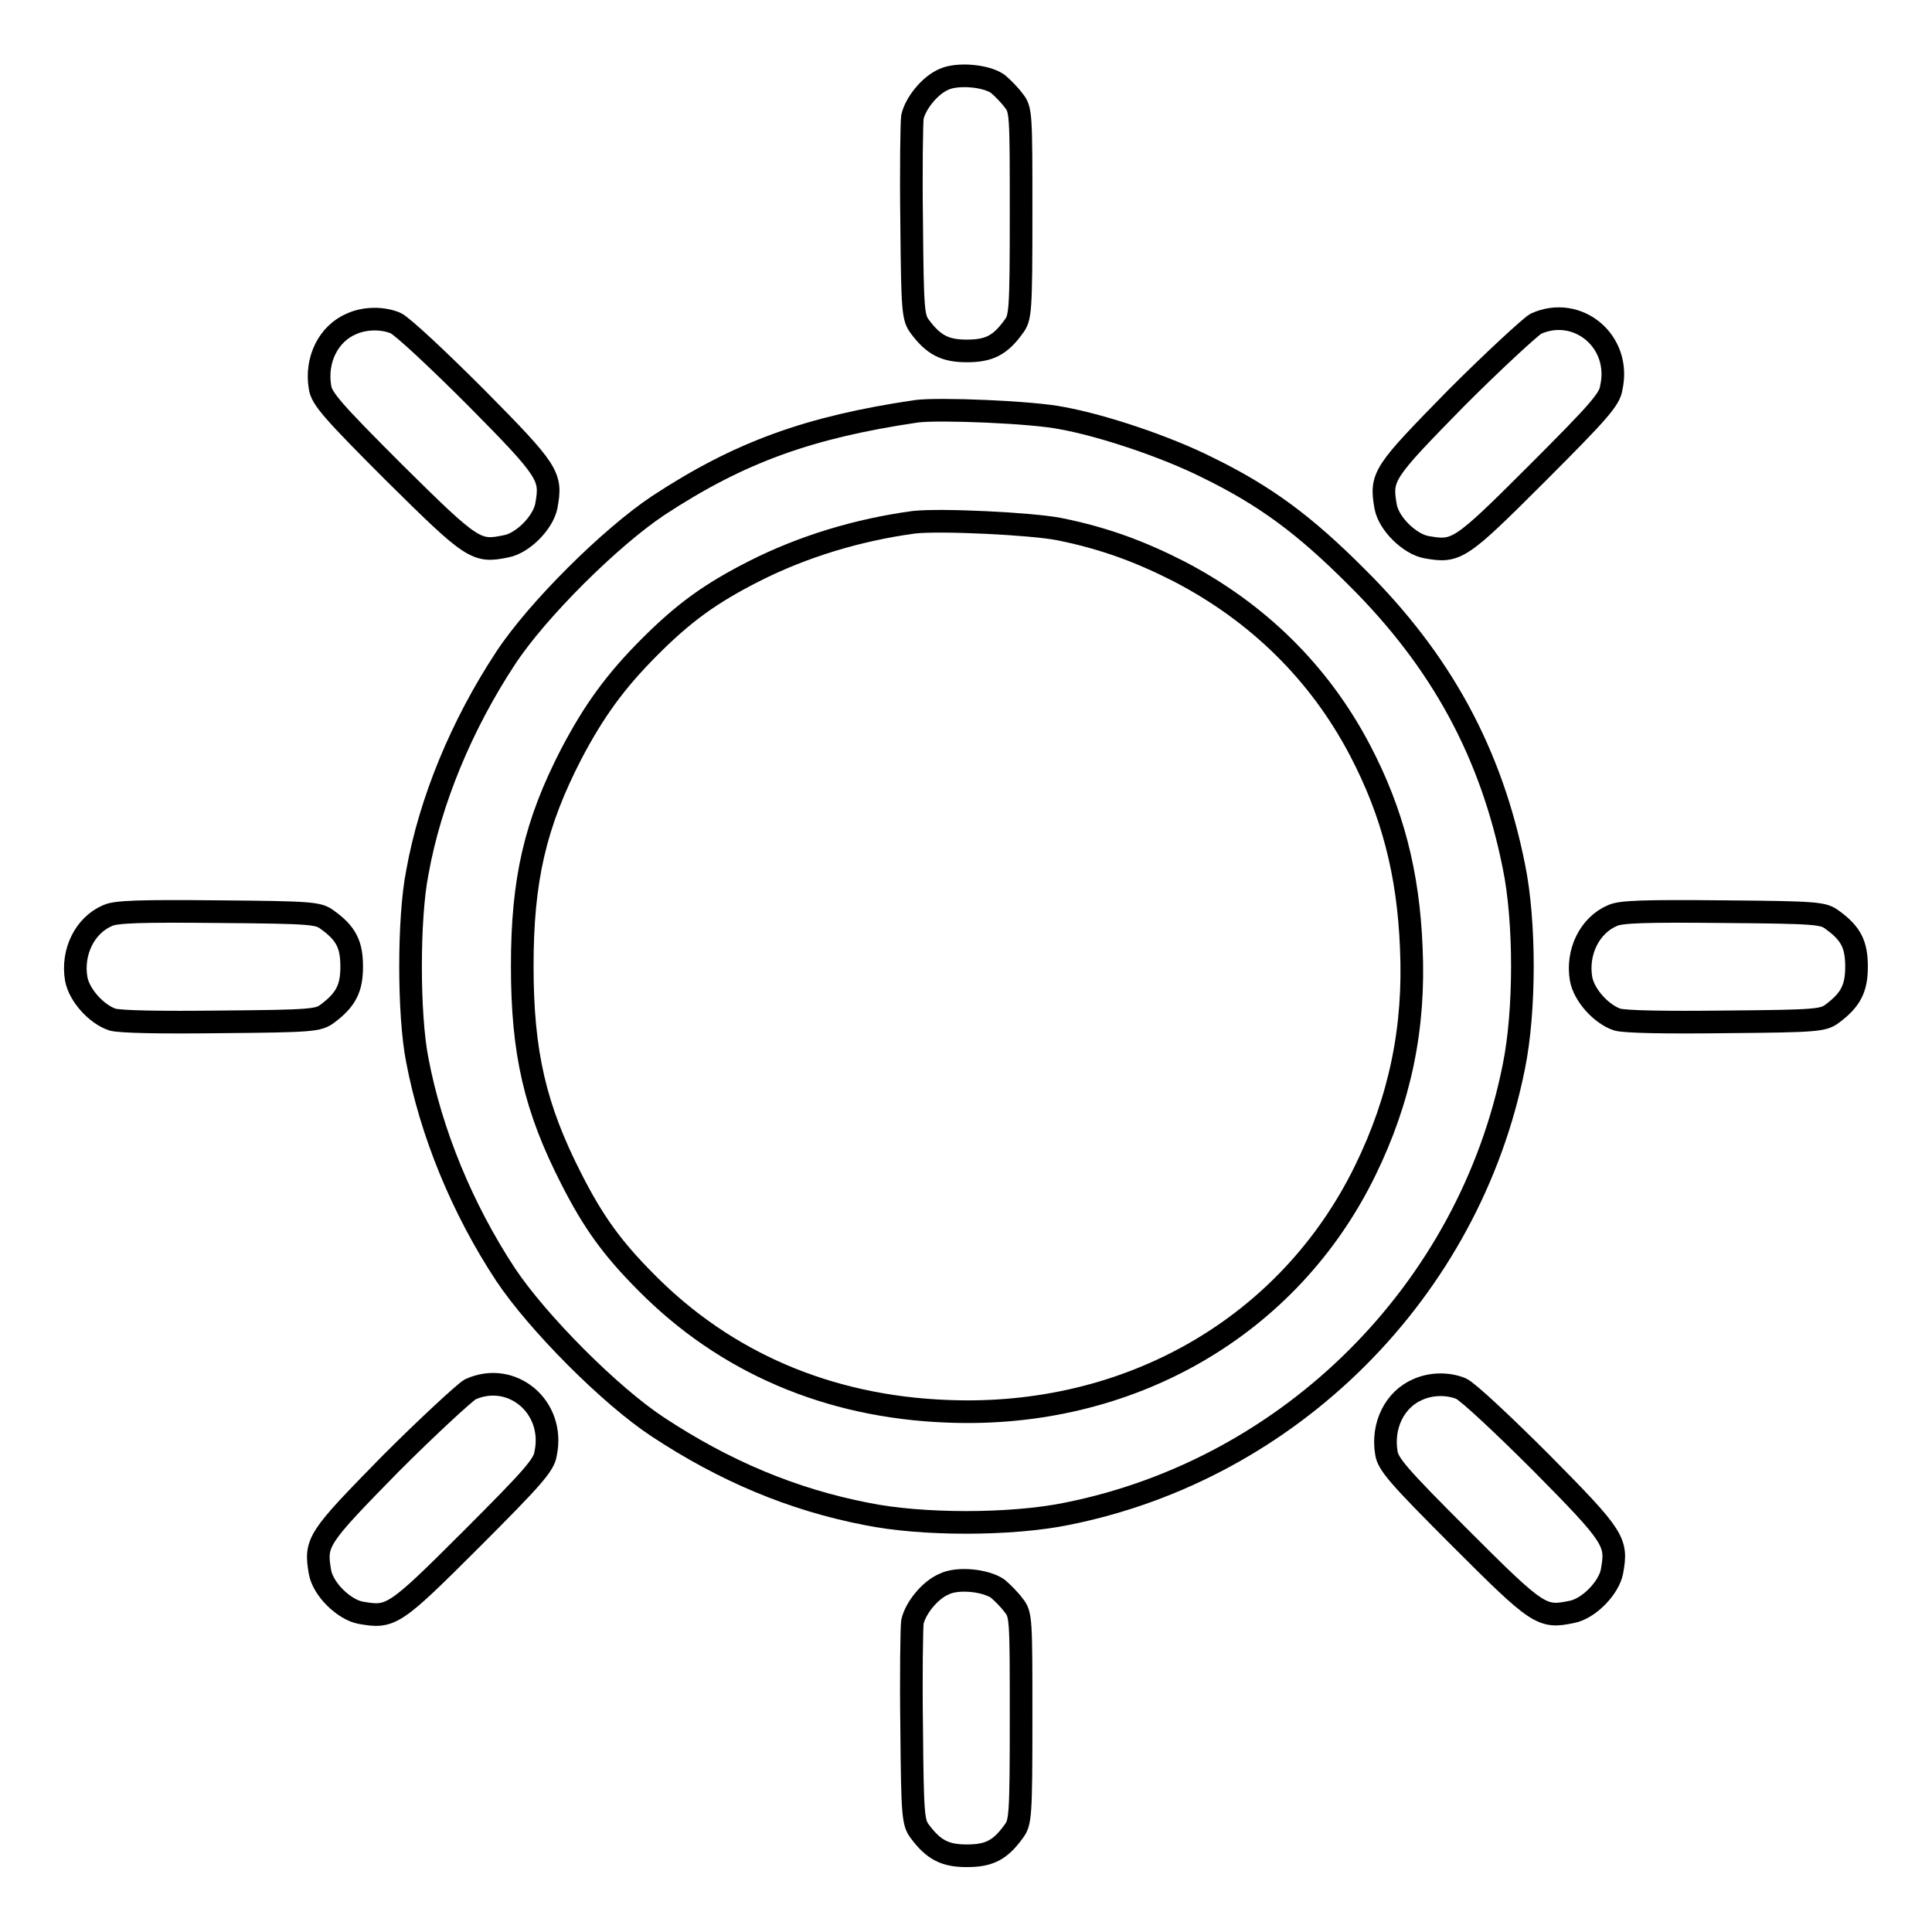 <?xml version="1.0" encoding="utf-8"?>
<!-- Svg Vector Icons : http://www.onlinewebfonts.com/icon -->
<!DOCTYPE svg PUBLIC "-//W3C//DTD SVG 1.1//EN" "http://www.w3.org/Graphics/SVG/1.1/DTD/svg11.dtd">
<svg version="1.1" xmlns="http://www.w3.org/2000/svg" xmlns:xlink="http://www.w3.org/1999/xlink" x="0px" y="0px" viewBox="0 0 256 256" enable-background="new 0 0 256 256" xml:space="preserve">
<g><g><g><path stroke-width="3" fill-opacity="0" stroke="#000000"  d="M125.1,10.5c-1.9,0.8-3.8,3.2-4.2,5c-0.1,0.8-0.2,7.1-0.1,14c0.1,11.8,0.2,12.6,1.1,13.8c1.8,2.4,3.3,3.2,6.2,3.2c2.9,0,4.4-0.7,6.2-3.2c0.9-1.2,1-1.8,1-15c0-13.2,0-13.8-1-15c-0.5-0.7-1.5-1.7-2.1-2.2C130.6,10,126.9,9.7,125.1,10.5z"/><path stroke-width="3" fill-opacity="0" stroke="#000000"  d="M46.6,42.9c-3.1,1.3-4.8,4.8-4.2,8.4c0.2,1.5,1.7,3.2,9.8,11.3C62.6,72.9,63.1,73.2,67,72.4c2.3-0.4,5-3.2,5.4-5.4c0.7-3.9,0.4-4.5-9.4-14.4c-5-5-9.7-9.4-10.6-9.8C50.7,42.1,48.4,42.1,46.6,42.9z"/><path stroke-width="3" fill-opacity="0" stroke="#000000"  d="M203.5,42.9c-0.7,0.4-5.5,4.8-10.5,9.8c-9.7,9.9-10.1,10.4-9.4,14.4c0.4,2.3,3.2,5,5.4,5.4c4,0.7,4.4,0.5,14.7-9.8c8.1-8.1,9.6-9.8,9.8-11.3C214.9,45.2,209,40.4,203.5,42.9z"/><path stroke-width="3" fill-opacity="0" stroke="#000000"  d="M121.4,54.5C107.2,56.6,98,59.9,87.2,67c-6.3,4.2-16,13.8-20.2,20.2c-5.8,8.8-10,18.9-11.7,28.4c-1.2,6-1.2,18.9,0,24.9c1.8,9.5,5.9,19.6,11.7,28.4c4.2,6.3,13.8,16,20.2,20.2c8.8,5.8,17.8,9.6,27.6,11.5c7.3,1.5,19.1,1.5,26.5,0c29.7-5.9,53.4-29.6,59.3-59.3c1.5-7.4,1.5-19.2,0-26.5c-3-15-9.6-27.2-20.9-38.4c-6.8-6.8-12-10.7-19.8-14.5c-5.4-2.7-13.7-5.5-19.2-6.5C136.8,54.6,124.3,54.1,121.4,54.5z M140.3,70.1c6,1.2,10.8,3,15.9,5.6c10.4,5.4,18.6,13.4,24,23.7c4.3,8.2,6.4,16.3,6.8,26.1c0.5,10.7-1.5,20.2-6.1,29.6c-10.1,20.7-31.3,32.9-55.4,31.9c-15.8-0.6-29.4-6.5-39.8-17c-4.6-4.6-7.1-8.1-10-13.8c-4.8-9.4-6.5-16.7-6.5-28.2c0-11.4,1.7-18.8,6.5-28.1c3-5.7,5.8-9.6,10.4-14.2c4.6-4.6,8.1-7.1,13.8-10c6.5-3.3,13.8-5.5,21.2-6.5C124.7,68.8,136.7,69.4,140.3,70.1z"/><path stroke-width="3" fill-opacity="0" stroke="#000000"  d="M14.3,121.3c-3.1,1.3-4.8,4.9-4.2,8.4c0.4,2.2,2.7,4.7,4.8,5.4c1.1,0.3,6.3,0.4,14.5,0.3c12-0.1,12.8-0.2,14-1.1c2.4-1.8,3.2-3.3,3.2-6.2c0-2.9-0.7-4.4-3.2-6.2c-1.2-0.9-1.9-1-14.5-1.1C18.7,120.7,15.4,120.8,14.3,121.3z"/><path stroke-width="3" fill-opacity="0" stroke="#000000"  d="M213.7,121.3c-3.1,1.3-4.8,4.9-4.2,8.4c0.4,2.2,2.7,4.7,4.8,5.4c1.1,0.3,6.3,0.4,14.5,0.3c12-0.1,12.8-0.2,14-1.1c2.4-1.8,3.2-3.3,3.2-6.2c0-2.9-0.7-4.4-3.2-6.2c-1.2-0.9-1.9-1-14.5-1.1C218,120.7,214.8,120.8,213.7,121.3z"/><path stroke-width="3" fill-opacity="0" stroke="#000000"  d="M62.3,184.1c-0.7,0.4-5.5,4.8-10.5,9.8c-9.7,9.9-10.1,10.4-9.4,14.4c0.4,2.3,3.2,5,5.4,5.4c4,0.7,4.4,0.5,14.7-9.8c8.1-8.1,9.6-9.8,9.8-11.3C73.6,186.4,67.8,181.6,62.3,184.1z"/><path stroke-width="3" fill-opacity="0" stroke="#000000"  d="M187.9,184.1c-3.1,1.3-4.8,4.8-4.2,8.4c0.2,1.5,1.7,3.2,9.8,11.3c10.3,10.3,10.8,10.6,14.7,9.8c2.3-0.4,5-3.2,5.4-5.4c0.7-3.9,0.4-4.5-9.4-14.4c-5-5-9.7-9.4-10.6-9.8C191.9,183.3,189.7,183.3,187.9,184.1z"/><path stroke-width="3" fill-opacity="0" stroke="#000000"  d="M125.1,209.9c-1.9,0.8-3.8,3.2-4.2,5c-0.1,0.8-0.2,7.1-0.1,14c0.1,11.8,0.2,12.6,1.1,13.8c1.8,2.4,3.3,3.2,6.2,3.2c2.9,0,4.4-0.7,6.2-3.2c0.9-1.2,1-1.8,1-15c0-13.2,0-13.8-1-15c-0.5-0.7-1.5-1.7-2.1-2.2C130.6,209.4,126.9,209,125.1,209.9z"/></g></g></g>
</svg>
